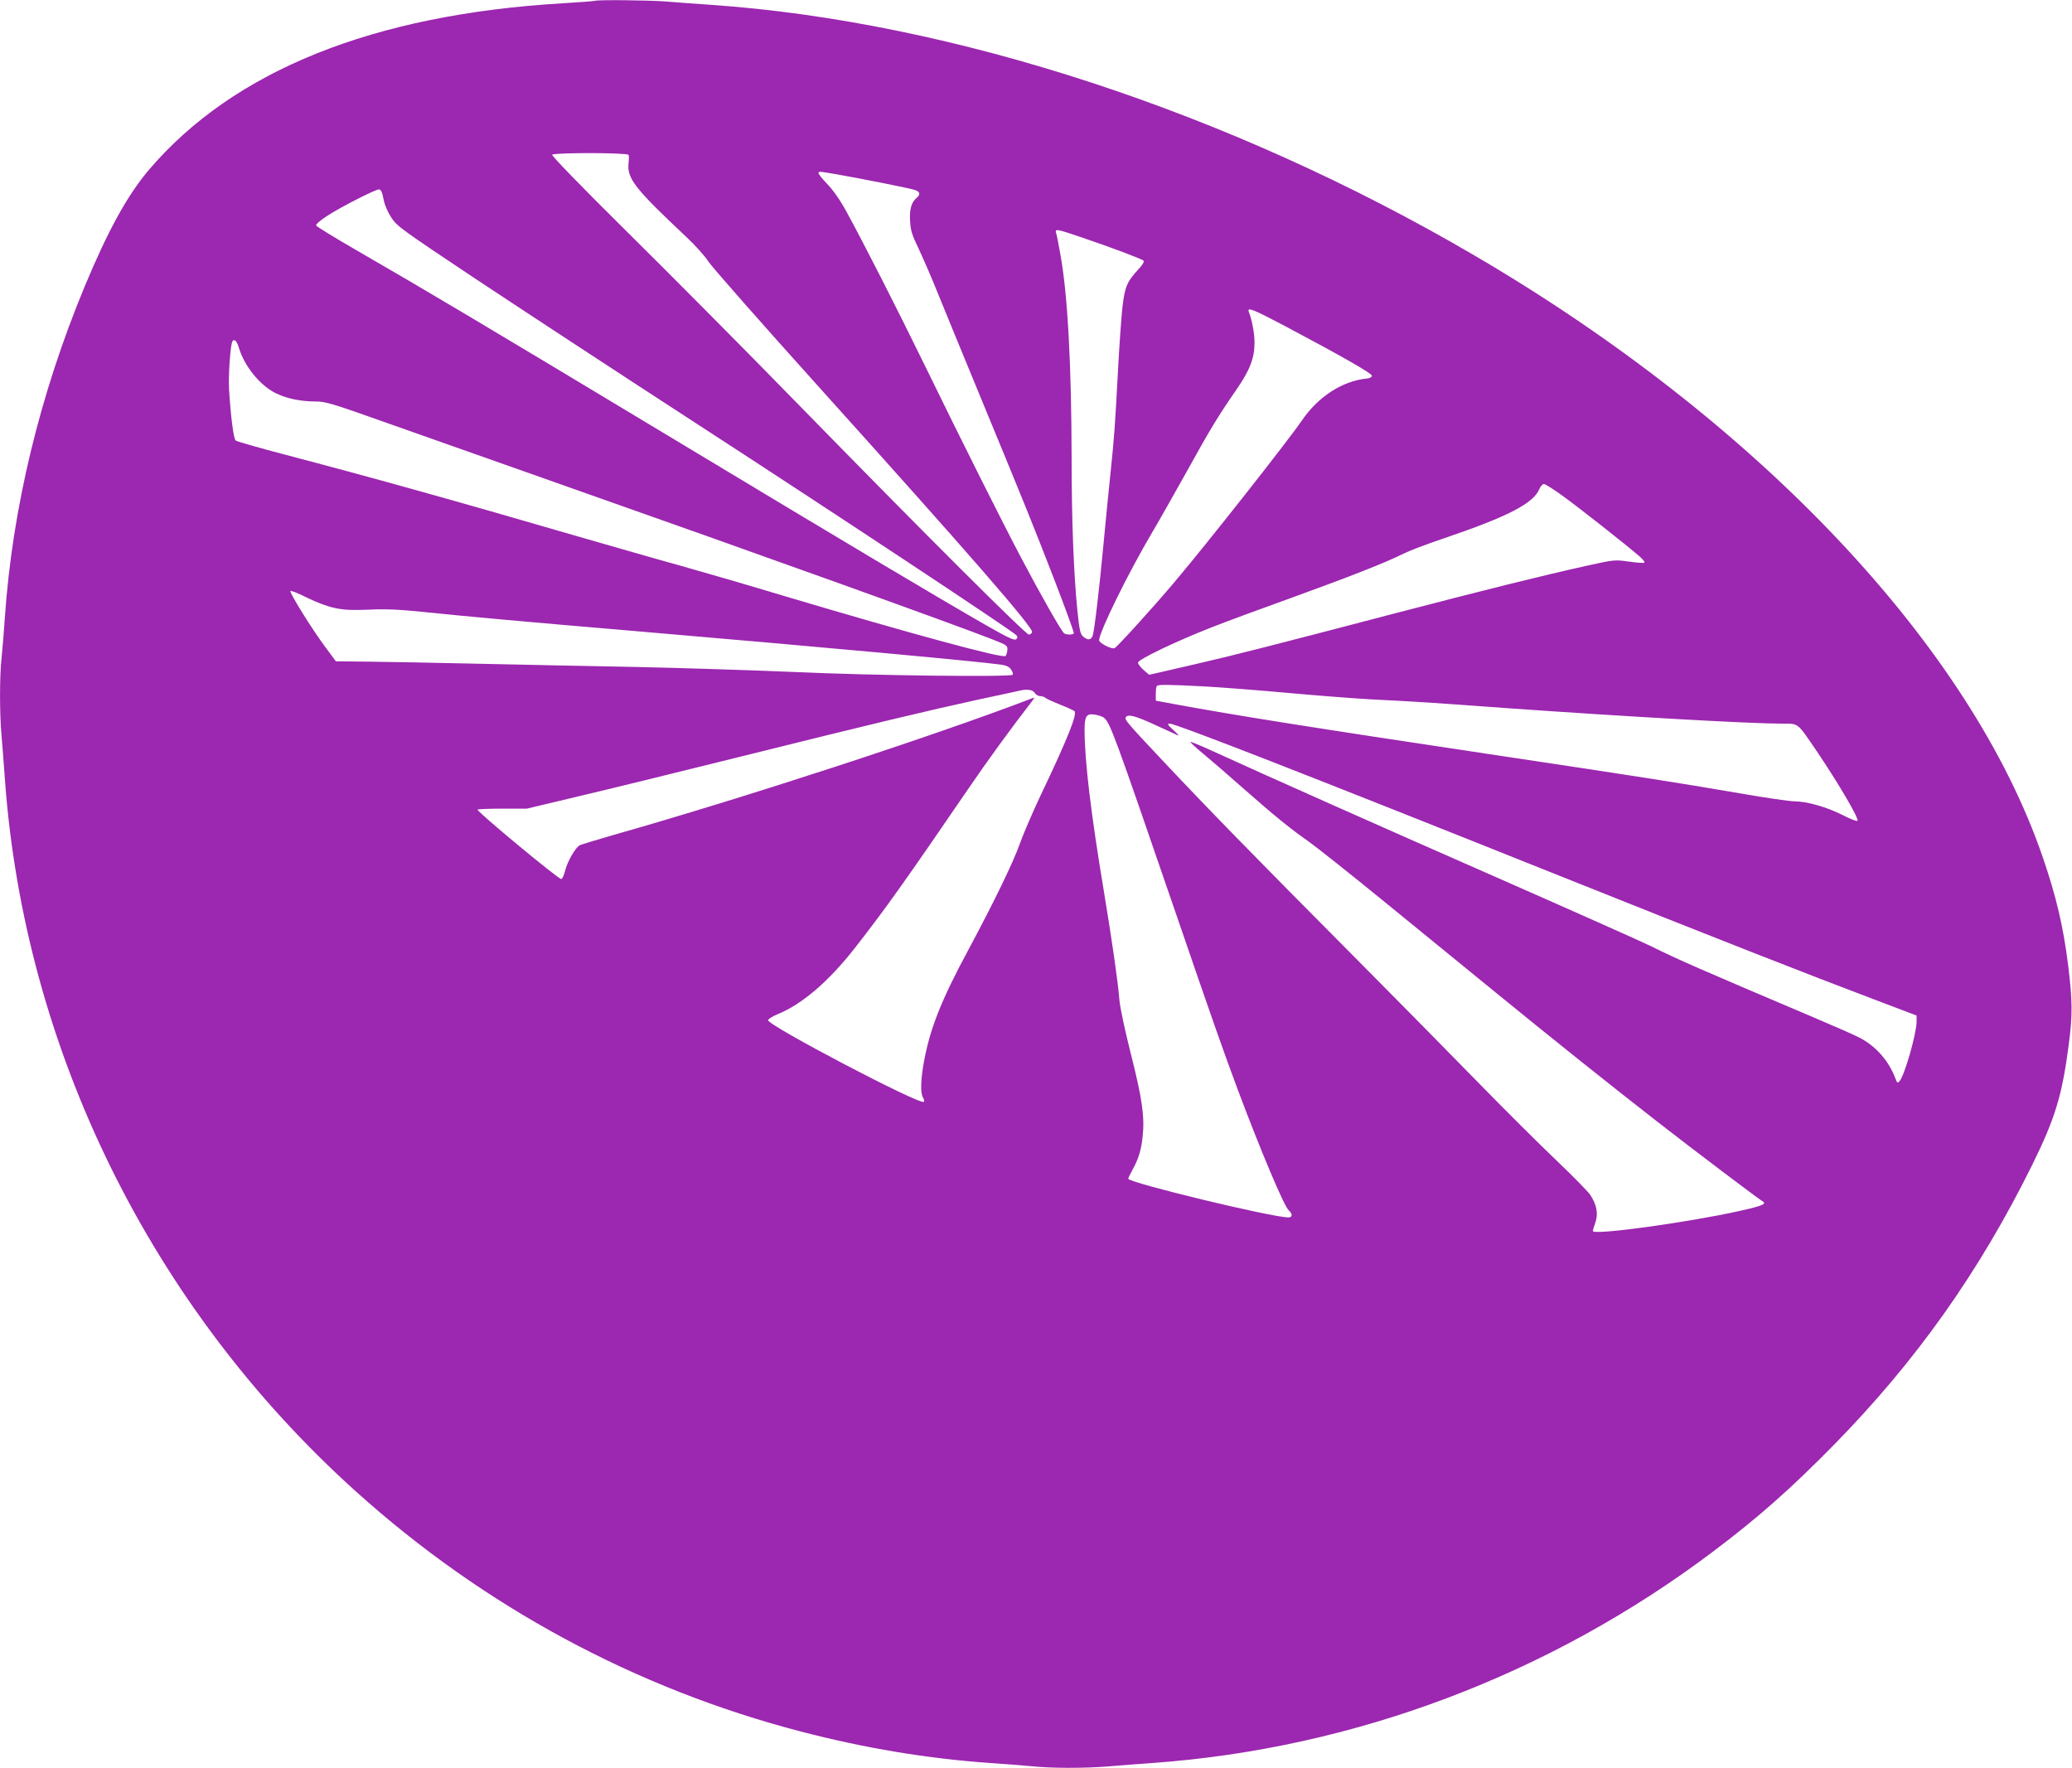 <?xml version="1.0" standalone="no"?>
<!DOCTYPE svg PUBLIC "-//W3C//DTD SVG 20010904//EN"
 "http://www.w3.org/TR/2001/REC-SVG-20010904/DTD/svg10.dtd">
<svg version="1.0" xmlns="http://www.w3.org/2000/svg"
 width="1280pt" height="1092pt" viewBox="0 0 1280 1092"
 preserveAspectRatio="xMidYMid meet">
<g transform="translate(0,1092) scale(0.1,-0.1)"
fill="#9c27b0" stroke="none">
<path d="M3675 10915 c-5 -2 -93 -9 -195 -15 -1175 -69 -2037 -416 -2560
-1029 -133 -157 -252 -373 -395 -716 -279 -670 -449 -1377 -495 -2050 -6 -88
-15 -199 -20 -246 -13 -110 -13 -355 0 -489 5 -58 14 -175 20 -260 120 -1673
903 -3264 2170 -4404 789 -710 1727 -1216 2745 -1481 394 -103 785 -168 1170
-195 88 -6 204 -15 258 -20 125 -13 326 -13 475 -1 64 6 187 15 272 21 1244
89 2451 544 3460 1304 281 211 486 393 750 662 508 518 897 1067 1224 1728
142 288 185 429 226 744 24 182 23 269 -4 492 -30 236 -73 421 -155 660 -446
1307 -1760 2699 -3521 3727 -1505 880 -3212 1439 -4705 1543 -88 6 -215 15
-283 21 -116 8 -415 11 -437 4z m207 -951 c4 -3 4 -26 1 -52 -11 -94 41 -159
353 -452 56 -52 119 -122 139 -154 21 -33 326 -379 678 -770 933 -1036 1333
-1495 1323 -1521 -3 -8 -12 -15 -20 -15 -19 0 -646 625 -1398 1395 -338 347
-828 840 -1088 1097 -293 290 -467 470 -459 473 36 13 450 12 471 -1z m1305
-124 c151 -27 408 -78 456 -91 39 -10 47 -28 21 -50 -34 -28 -46 -70 -42 -143
3 -59 12 -87 50 -166 25 -52 81 -180 123 -285 42 -104 162 -395 265 -645 281
-681 312 -757 451 -1115 70 -181 125 -333 123 -337 -6 -10 -45 -10 -60 0 -15
9 -146 239 -266 467 -110 208 -365 716 -596 1190 -174 356 -382 764 -482 946
-41 75 -83 135 -122 175 -32 33 -55 63 -52 67 9 9 -2 10 131 -13z m-2818 -149
c7 -37 26 -81 49 -116 35 -53 65 -74 507 -369 259 -172 870 -573 1360 -891
892 -579 1974 -1295 1994 -1319 8 -10 8 -16 -2 -25 -11 -8 -48 9 -168 77 -330
189 -878 516 -1954 1164 -1161 699 -1526 916 -1949 1160 -137 79 -251 149
-253 155 -3 7 28 34 69 60 84 55 295 162 319 163 12 0 20 -16 28 -59z m4306
-235 c186 -63 378 -135 389 -146 6 -6 -5 -25 -30 -52 -73 -79 -85 -109 -100
-235 -7 -64 -20 -245 -28 -402 -19 -354 -22 -390 -46 -626 -11 -104 -29 -287
-40 -405 -29 -313 -60 -572 -70 -597 -11 -28 -30 -29 -59 -5 -17 15 -23 38
-36 167 -22 225 -35 550 -35 930 -1 582 -24 1017 -70 1267 -10 57 -21 113 -25
126 -10 31 -1 29 150 -22z m1265 -551 c350 -186 535 -291 535 -306 0 -8 -12
-15 -30 -17 -153 -15 -304 -113 -405 -263 -85 -124 -589 -764 -784 -994 -143
-169 -355 -402 -371 -409 -20 -7 -95 32 -95 49 0 50 179 415 327 665 44 74
139 243 213 375 147 266 198 349 308 508 84 122 112 195 112 291 0 55 -15 137
-35 189 -13 33 24 18 225 -88z m-6465 -131 c35 -118 134 -239 235 -286 66 -31
150 -48 241 -48 60 0 103 -13 435 -131 203 -72 680 -240 1059 -374 1308 -461
2445 -870 2695 -968 80 -32 85 -35 83 -62 -1 -15 -6 -32 -11 -37 -17 -17 -590
139 -1369 371 -202 61 -487 144 -633 185 -146 40 -436 124 -645 184 -769 224
-1284 367 -1798 502 -164 43 -304 83 -311 89 -13 11 -30 141 -41 316 -5 85 8
276 21 297 11 17 27 2 39 -38z m8184 -921 c94 -68 378 -291 471 -371 19 -17
32 -33 28 -37 -3 -4 -46 -1 -95 6 -87 12 -91 12 -258 -25 -284 -63 -624 -148
-1185 -294 -733 -192 -1014 -264 -1225 -312 -99 -23 -206 -48 -238 -55 l-58
-13 -35 30 c-18 16 -34 37 -34 45 0 19 231 130 450 216 91 36 316 119 500 185
348 126 584 218 690 272 34 17 146 60 248 94 397 135 555 216 592 306 7 16 19
30 28 30 8 0 63 -34 121 -77z m-7589 -689 c57 -12 106 -14 206 -10 98 5 180 2
330 -13 287 -30 667 -64 1339 -121 1136 -97 2093 -185 2243 -206 30 -5 48 -14
59 -31 9 -13 12 -27 9 -31 -16 -15 -876 -5 -1346 17 -261 11 -698 25 -970 31
-272 5 -713 14 -980 20 -267 6 -575 12 -685 13 l-200 2 -63 85 c-82 109 -224
338 -218 349 3 5 50 -14 103 -41 59 -29 128 -55 173 -64z m5370 -484 c107 -6
339 -24 515 -40 176 -16 408 -34 515 -40 314 -16 342 -18 850 -55 719 -51
1489 -95 1691 -95 102 0 90 9 212 -170 136 -201 261 -415 252 -430 -3 -5 -45
11 -93 36 -97 49 -220 84 -295 84 -28 0 -181 22 -341 50 -391 67 -602 100
-1541 241 -1107 166 -1578 241 -1952 310 l-113 21 0 42 c0 24 3 46 7 49 9 9
63 9 293 -3z m-1048 -40 c7 -11 22 -20 33 -20 12 0 25 -4 31 -9 5 -6 45 -24
89 -42 44 -17 85 -36 92 -41 20 -16 -39 -166 -209 -522 -49 -104 -105 -234
-125 -290 -42 -120 -159 -361 -317 -656 -175 -324 -244 -501 -281 -714 -18
-107 -19 -179 -3 -206 7 -10 9 -22 5 -26 -22 -22 -962 471 -962 504 0 7 25 23
56 36 154 62 320 205 483 414 189 242 311 414 696 977 117 172 270 382 395
543 18 24 18 25 2 19 -604 -232 -1791 -619 -2592 -846 -99 -29 -190 -56 -201
-61 -27 -11 -79 -100 -94 -162 -7 -27 -17 -48 -23 -48 -18 0 -517 413 -517
429 0 3 69 6 153 6 l152 0 310 74 c171 40 623 151 1005 246 807 201 1155 284
1475 354 127 27 239 51 250 54 49 12 85 7 97 -13z m426 -152 c41 -34 59 -84
447 -1213 229 -667 290 -841 383 -1090 138 -368 284 -715 313 -741 25 -22 24
-44 -1 -44 -103 0 -990 215 -990 239 0 5 11 28 25 53 38 68 56 126 64 210 13
120 -4 237 -74 512 -36 144 -67 286 -70 332 -8 105 -47 375 -95 664 -81 486
-119 806 -120 998 0 89 11 106 63 98 23 -4 47 -12 55 -18z m314 -44 c68 -31
132 -60 143 -66 11 -5 0 9 -25 31 -37 34 -41 41 -24 41 39 0 864 -322 2409
-940 970 -388 1523 -605 1973 -775 l232 -88 0 -36 c0 -75 -75 -337 -106 -370
-11 -12 -15 -10 -24 15 -41 110 -119 199 -218 252 -31 17 -176 80 -322 142
-656 278 -814 347 -970 425 -50 25 -479 216 -954 425 -747 328 -1390 614
-1780 792 -59 27 -110 47 -112 45 -2 -2 33 -35 78 -72 46 -38 155 -132 243
-210 203 -179 299 -256 405 -330 47 -33 254 -197 460 -365 206 -168 521 -425
700 -571 354 -289 711 -574 1000 -799 226 -176 618 -472 645 -488 33 -18 9
-29 -138 -62 -319 -71 -907 -152 -907 -124 0 5 7 29 16 54 18 53 8 109 -32
169 -14 21 -109 118 -212 216 -103 98 -317 311 -476 474 -159 163 -508 517
-775 786 -613 616 -910 921 -1175 1203 -227 241 -240 257 -231 272 13 20 57 9
177 -46z"/>
</g>
</svg>
